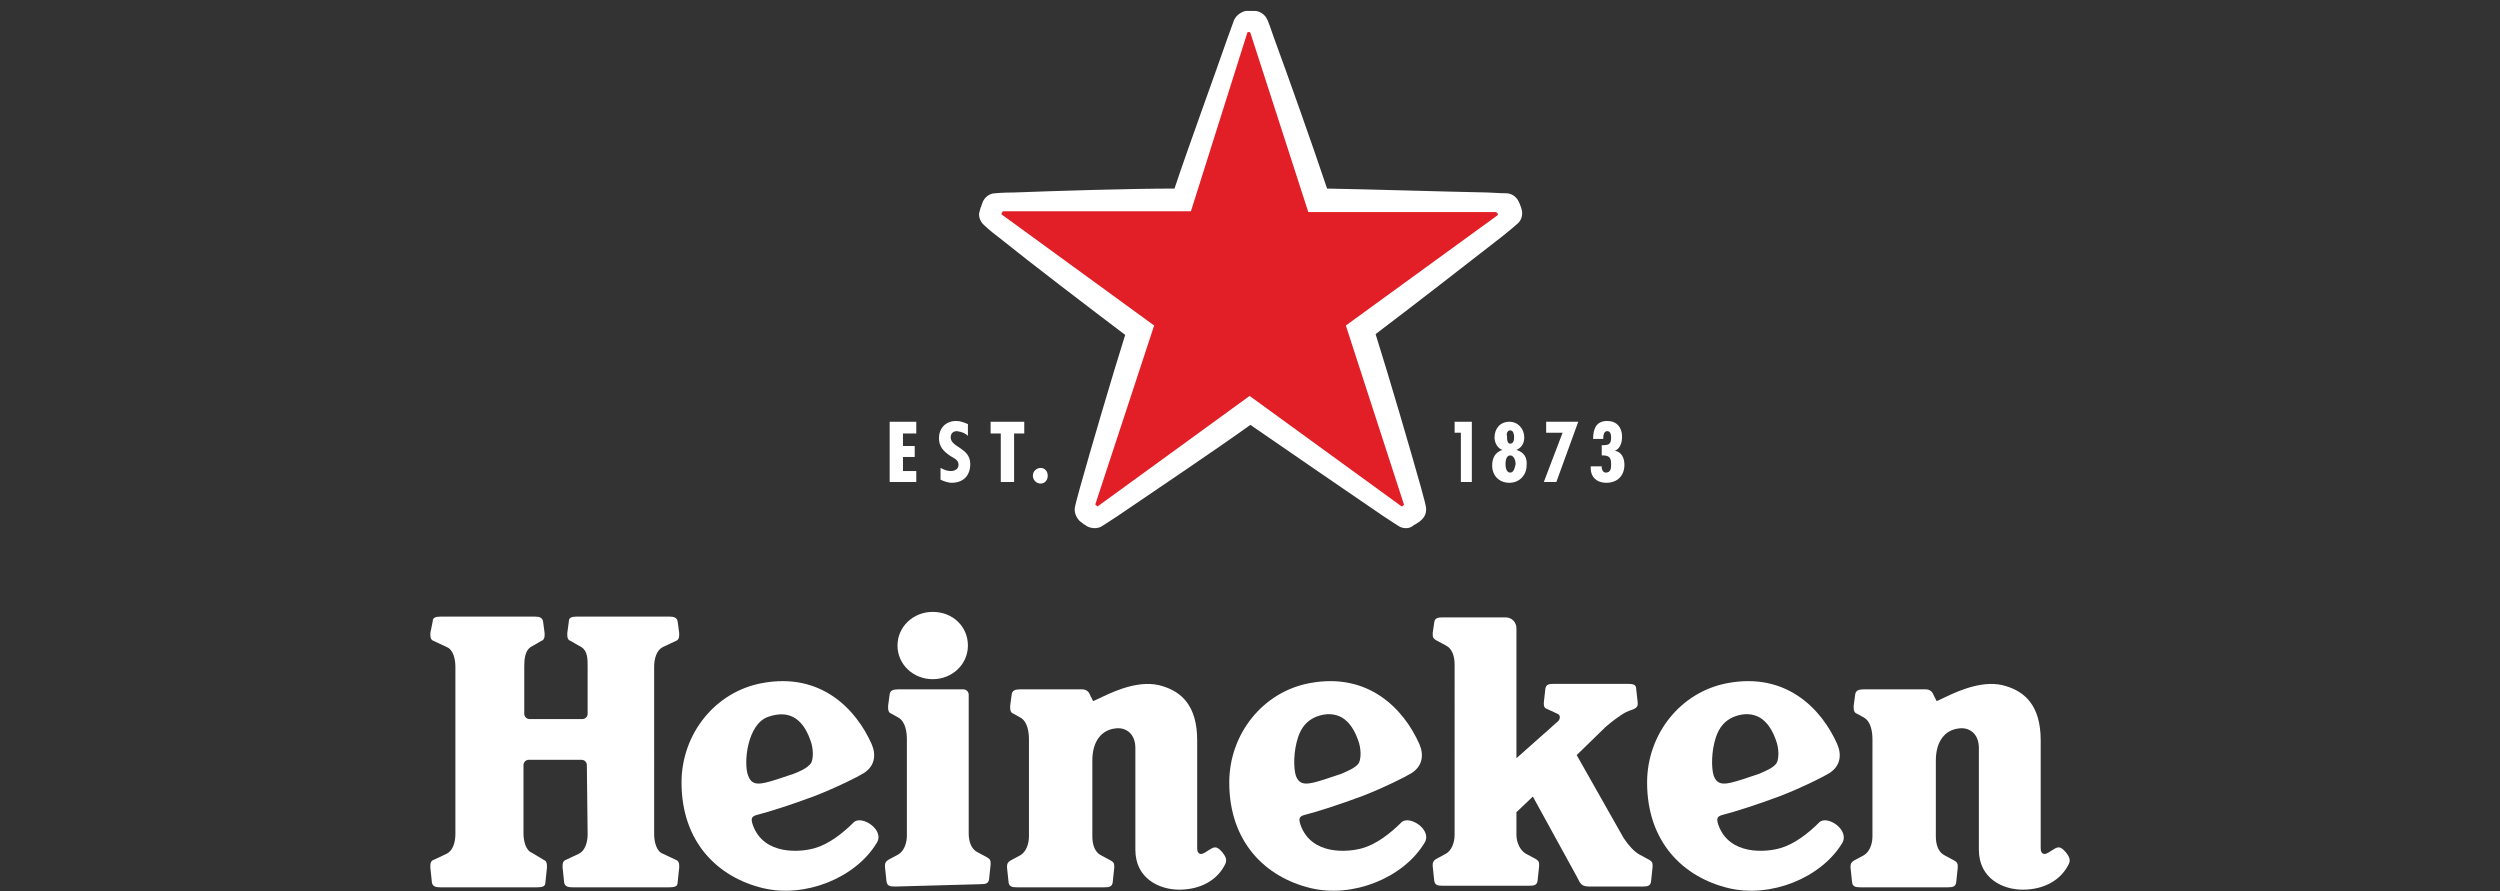 <svg xmlns="http://www.w3.org/2000/svg" xmlns:xlink="http://www.w3.org/1999/xlink" id="Livello_1" x="0px" y="0px" viewBox="0 0 319.5 113.9" style="enable-background:new 0 0 319.5 113.9;" xml:space="preserve"><rect x="0" y="0" width="319.5" height="113.9" fill="#333333" stroke="none"/> <style type="text/css"> .st0{fill:#E21E26;} .st1{fill:#FFFFFF;} </style> <g id="Logo_1_"> <g> <path class="st0" d="M147.5,41.6L140,64.4c0,0,0,0.1,0,0.1c0,0,0.1,0.1,0.1,0.1c0.1,0,0.1,0.1,0.1,0.1c0,0,0.1,0,0.1,0l19.4-14.1 l19.4,14.1c0,0,0.1,0,0.1,0c0,0,0.1,0,0.1-0.1s0.1-0.1,0.1-0.1c0,0,0.1-0.1,0-0.1l-7.4-22.8l19.4-14.1c0,0,0.1-0.1,0-0.1 c0,0,0-0.1,0-0.1c0-0.1-0.1-0.1-0.1-0.1c0,0-0.1-0.1-0.1-0.1l-24,0l-7.4-22.9c0,0-0.1-0.1-0.1-0.1c0,0-0.1,0-0.1,0 c-0.1,0-0.1,0-0.1,0c0,0-0.1,0-0.1,0.1L152.2,27l-24,0c0,0-0.1,0-0.1,0.1c0,0,0,0.1-0.1,0.1c0,0.1,0,0.1,0,0.1c0,0,0,0.1,0,0.1 L147.5,41.6z"></path> <g> <path class="st1" d="M179.7,67.5c-0.4,0-0.7-0.1-1-0.3l0,0c0,0-0.8-0.5-2-1.3c-3.5-2.4-12-8.2-16.9-11.6 c-4.6,3.3-12.5,8.6-16.9,11.6c-1.2,0.8-2,1.3-2,1.3c-0.3,0.2-0.6,0.3-1,0.3c-0.3,0-0.7-0.1-0.9-0.2c-0.2-0.1-0.4-0.3-0.5-0.3 c-0.1-0.1-0.2-0.2-0.5-0.4c-0.4-0.4-0.8-1.1-0.6-1.9c0,0,0.2-0.9,0.6-2.3c1.4-5,4.1-14.2,5.8-19.6c-4.5-3.4-12.1-9.2-16.2-12.5 c-1.2-0.9-1.8-1.5-1.8-1.5c-0.6-0.5-0.8-1.3-0.6-1.8c0.1-0.3,0.1-0.5,0.2-0.6c0-0.1,0.1-0.3,0.2-0.6c0.2-0.5,0.8-1.1,1.6-1.1l0,0 c0,0,0.9-0.1,2.4-0.1c5.2-0.2,14.8-0.5,20.5-0.5c1.8-5.4,5.1-14.4,6.8-19.3c0.5-1.4,0.8-2.2,0.8-2.2c0.3-0.7,1-1.1,1.5-1.2 c0.2,0,0.4,0,0.5,0h0.1h0.1l0,0c0.1,0,0.3,0,0.5,0c0.5,0,1.3,0.4,1.6,1.2l0,0c0.1,0.2,0.4,1,0.8,2.2c1.8,4.9,5,13.9,6.8,19.3 c5.7,0.1,15.2,0.4,20.5,0.5c1.5,0.1,2.4,0.1,2.4,0.1c0.8,0,1.4,0.6,1.6,1.1c0.1,0.2,0.2,0.4,0.2,0.5c0.1,0.1,0.1,0.3,0.2,0.6 c0.1,0.5,0,1.3-0.7,1.8c-0.1,0.1-0.8,0.7-1.8,1.5c-4.1,3.2-11.7,9.1-16.2,12.5c1.7,5.4,4.4,14.6,5.8,19.6 c0.4,1.4,0.6,2.3,0.6,2.3c0.2,0.8-0.1,1.5-0.6,1.9c-0.2,0.2-0.4,0.3-0.4,0.3c-0.1,0.1-0.3,0.2-0.5,0.3 C180.4,67.4,180,67.5,179.7,67.5z"></path> </g> <path class="st0" d="M147.5,41.6L140,64.4c0,0,0,0.1,0,0.1c0,0,0.1,0.1,0.1,0.1c0.1,0,0.1,0.1,0.1,0.1c0,0,0.1,0,0.1,0l19.4-14.1 l19.4,14.1c0,0,0.1,0,0.1,0c0,0,0.1,0,0.1-0.1c0.1,0,0.1-0.1,0.1-0.1c0,0,0.1-0.1,0-0.1l-7.4-22.8l19.4-14.1c0,0,0.1-0.1,0-0.1 c0,0,0-0.1,0-0.1c0-0.1-0.1-0.1-0.1-0.1c0,0-0.1-0.1-0.1-0.1l-24,0l-7.4-22.9c0,0-0.1-0.1-0.1-0.1c0,0-0.1,0-0.1,0 c-0.1,0-0.1,0-0.1,0c0,0-0.1,0-0.1,0.1L152.2,27l-24,0c0,0-0.1,0-0.1,0.1c0,0,0,0.1-0.1,0.1c0,0.1,0,0.1,0,0.1c0,0,0,0.1,0,0.1 L147.5,41.6z"></path> <g> <path class="st1" d="M204.7,59.8l0-0.2h-1.4c-0.1,1.3,0.7,2.1,2,2.1c1.4,0,2.3-0.9,2.3-2.3c0-0.8-0.3-1.6-1.2-1.8v0 c0.7-0.3,0.9-1.1,0.9-1.8c0-1.2-0.7-2-1.9-2c-1.4,0-1.8,1-1.8,2.3h1.3v-0.2c0-0.3,0.1-0.8,0.5-0.8c0.4,0,0.5,0.4,0.5,0.8 c0,0.9-0.3,1-1.2,1v1.3c0.9,0,1.2,0.2,1.2,1.1c0,0.5,0,1.1-0.7,1.1C204.9,60.4,204.7,60,204.7,59.8"></path> <polygon class="st1" points="201.7,53.9 197.6,53.9 197.6,55.3 199.7,55.3 197.3,61.6 198.9,61.6 "></polygon> <path class="st1" d="M193.8,57.5L193.8,57.5c0.7-0.3,1-0.9,1-1.6c0-1.1-0.8-2-1.9-2c-1.2,0-1.9,0.9-1.9,2c0,0.7,0.4,1.4,1,1.6v0 c-0.9,0.3-1.3,1-1.3,2c0,1.3,0.9,2.2,2.2,2.2c1.3,0,2.2-1,2.2-2.2C195.2,58.5,194.8,57.8,193.8,57.5 M193,55 c0.4,0,0.5,0.5,0.5,0.8c0,0.3,0,0.9-0.5,0.9c-0.4,0-0.4-0.6-0.4-0.9C192.5,55.5,192.6,55,193,55 M193,60.4 c-0.5,0-0.6-0.7-0.6-1.1c0-0.4,0.1-1.1,0.6-1.1c0.5,0,0.7,0.7,0.7,1.1C193.6,59.7,193.5,60.4,193,60.4"></path> <polygon class="st1" points="188.1,53.9 185.9,53.9 185.9,55.3 186.7,55.3 186.7,61.6 188.1,61.6 "></polygon> </g> <g> <polygon class="st1" points="117.1,53.9 113.7,53.9 113.7,61.6 117.1,61.6 117.1,60.2 115.4,60.2 115.4,58.4 116.9,58.4 116.9,57 115.4,57 115.4,55.4 117.1,55.4 "></polygon> <path class="st1" d="M133,59.8c-0.5,0-1,0.4-1,1c0,0.5,0.4,1,1,1c0.5,0,0.9-0.4,0.9-1C133.9,60.2,133.5,59.8,133,59.8"></path> <polygon class="st1" points="130.9,53.9 126.6,53.9 126.6,55.4 127.9,55.4 127.9,61.6 129.6,61.6 129.6,55.4 130.9,55.4 "></polygon> <path class="st1" d="M123.7,55.7v-1.5c-0.5-0.2-0.9-0.4-1.5-0.4c-1.4,0-2.2,1-2.2,2.2c0,1.1,0.6,1.7,1.5,2.3c0.5,0.3,1,0.5,1,1.1 c0,0.5-0.4,0.8-1,0.8c-0.5,0-0.9-0.2-1.3-0.4v1.5c0.4,0.2,1,0.4,1.4,0.4c1.6,0,2.4-1,2.4-2.4c0-2.1-2.5-2.1-2.5-3.4 c0-0.5,0.3-0.8,0.8-0.8C123,55.2,123.4,55.4,123.7,55.7"></path> </g> <g> <g> <g> <path class="st1" d="M109.1,105.1c-1.4,1.4-3.2,2.8-5,3.3c-1.7,0.5-6.5,1-7.9-3c-0.3-0.9-0.1-1.1,0.7-1.3 c1.2-0.3,4.1-1.2,7.3-2.4c2.8-1.1,5.4-2.4,6.2-2.9c1.4-0.9,1.6-2.3,1-3.7c-2-4.5-6.5-9.2-14-7.8c-6,1.1-10.3,6.5-10.3,12.7 c0,7.6,4.6,12.1,10.4,13.5c5.4,1.3,11.8-1.3,14.5-5.7C113.2,106.1,110.1,104.1,109.1,105.1z M95.6,99.1 c-0.6-1.6-0.1-6.6,2.6-7.5c2.9-1,4.6,0.5,5.5,3.4c0.3,1.1,0.2,2.2-0.1,2.6c-0.5,0.6-1.4,1-2.2,1.3l-2.1,0.7 C97.1,100.3,96.1,100.5,95.6,99.1z"></path> <path class="st1" d="M179.1,105.1c-1.4,1.4-3.2,2.8-5,3.3c-1.7,0.5-6.5,1-7.9-3c-0.3-0.9-0.1-1.1,0.7-1.3 c1.2-0.3,4.1-1.2,7.3-2.4c2.8-1.1,5.4-2.4,6.2-2.9c1.4-0.9,1.6-2.3,1-3.7c-2-4.5-6.5-9.2-14-7.8c-6,1.1-10.3,6.5-10.3,12.7 c0,7.6,4.6,12.1,10.4,13.5c5.4,1.3,11.8-1.3,14.5-5.7C183.2,106.1,180.1,104.1,179.1,105.1z M165.6,99.1 c-0.3-1-0.3-3.1,0.3-4.9c0.4-1.2,1.1-2.1,2.3-2.6c1.3-0.5,2.4-0.4,3.3,0.1c1,0.6,1.7,1.7,2.2,3.3c0.3,1.1,0.2,2.2-0.1,2.6 c-0.5,0.6-1.3,0.9-2.2,1.3c-0.9,0.3-1.8,0.6-2.1,0.7C167.1,100.3,166.1,100.5,165.6,99.1z"></path> <path class="st1" d="M232.5,105.1c-1.4,1.4-3.2,2.8-5,3.3c-1.7,0.5-6.5,1-7.9-3c-0.3-0.9-0.1-1.1,0.7-1.3 c1.2-0.3,4.1-1.2,7.3-2.4c2.8-1.1,5.4-2.4,6.2-2.9c1.4-0.9,1.6-2.3,1-3.7c-2-4.5-6.5-9.2-14-7.8c-6,1.1-10.3,6.5-10.3,12.7 c0,7.6,4.6,12.1,10.4,13.5c5.4,1.3,11.8-1.3,14.5-5.7C236.5,106.1,233.5,104.1,232.5,105.1z M219,99.1c-0.3-1-0.3-3.1,0.3-4.9 c0.4-1.2,1.1-2.1,2.3-2.6c1.3-0.5,2.4-0.4,3.3,0.1c1,0.6,1.7,1.7,2.2,3.3c0.3,1.1,0.2,2.2-0.1,2.6c-0.5,0.6-1.3,0.9-2.2,1.3 c-0.9,0.3-1.8,0.6-2.1,0.7C220.5,100.3,219.5,100.5,219,99.1z"></path> <path class="st1" d="M75.1,106.6c0,1-0.3,2.1-1.1,2.5l-1.7,0.8c-0.3,0.1-0.4,0.4-0.4,0.7c0,0.1,0,0.1,0,0.3l0.2,1.9 c0.1,0.5,0.5,0.6,1.1,0.6h12.3c0.7,0,1.1-0.1,1.1-0.6l0.2-1.9c0-0.1,0-0.2,0-0.3c0-0.3-0.1-0.6-0.4-0.7l-1.7-0.8 c-0.8-0.3-1.1-1.5-1.1-2.5V85.2c0-1,0.3-2.1,1.1-2.5l1.7-0.8c0.3-0.1,0.4-0.4,0.4-0.7c0-0.1,0-0.1,0-0.3l-0.2-1.5 c-0.1-0.5-0.5-0.6-1.1-0.6H73.8c-0.7,0-1.1,0.1-1.1,0.6l-0.2,1.5c0,0.1,0,0.2,0,0.3c0,0.3,0.1,0.6,0.4,0.7l1.4,0.8 c0.8,0.5,0.8,1.5,0.8,2.5v6c0,0.4-0.3,0.7-0.7,0.7h-6.7c-0.4,0-0.7-0.3-0.7-0.7v-6c0-1,0.1-2,0.8-2.5l1.4-0.8 c0.3-0.1,0.4-0.4,0.4-0.7c0-0.1,0-0.1,0-0.3l-0.2-1.5c-0.1-0.5-0.5-0.6-1.1-0.6H56.4c-0.7,0-1.1,0.1-1.1,0.6L55,80.9 c0,0.1,0,0.2,0,0.3c0,0.3,0.1,0.6,0.4,0.7l1.7,0.8c0.8,0.3,1.1,1.5,1.1,2.5v21.4c0,1-0.3,2.1-1.1,2.5l-1.7,0.8 c-0.3,0.1-0.4,0.4-0.4,0.7c0,0.1,0,0.1,0,0.3l0.2,1.9c0.1,0.5,0.5,0.6,1.1,0.6h12.3c0.7,0,1.1-0.1,1.1-0.6l0.2-1.9 c0-0.1,0-0.2,0-0.3c0-0.3-0.1-0.6-0.4-0.7L68,109c-0.8-0.3-1.1-1.5-1.1-2.5v-8.7c0-0.4,0.3-0.7,0.7-0.7h6.7 c0.4,0,0.7,0.3,0.7,0.7L75.1,106.6L75.1,106.6z"></path> <g> <path class="st1" d="M123.7,82.5c0,2.4-2,4.3-4.5,4.3s-4.5-1.9-4.5-4.3c0-2.4,2-4.3,4.5-4.3C121.8,78.2,123.7,80.1,123.7,82.5 z"></path> <path class="st1" d="M114.4,113.3c-0.7,0-1-0.1-1.1-0.6l-0.2-1.9c0-0.1,0-0.2,0-0.2c0-0.3,0.1-0.5,0.4-0.7l1.3-0.7 c0.7-0.4,1.1-1.4,1.1-2.4V94.5c0-1-0.2-2.3-1.1-2.8l-0.9-0.5c-0.3-0.1-0.4-0.4-0.4-0.7c0-0.1,0-0.1,0-0.3l0.2-1.5 c0.1-0.5,0.5-0.6,1.1-0.6h8.3c0.4,0,0.7,0.3,0.7,0.7v17.7c0,1,0.3,2,1.1,2.4l1.3,0.7c0.3,0.2,0.4,0.3,0.4,0.7 c0,0.1,0,0.1,0,0.2l-0.2,1.9c-0.1,0.5-0.4,0.6-1.1,0.6L114.4,113.3L114.4,113.3z"></path> </g> <path class="st1" d="M139.7,89.6c0,0,0.5-0.2,1.3-0.6c1.7-0.8,4.9-2.2,7.6-1.3c2.3,0.7,4.4,2.4,4.4,6.9c0,5.1,0,11.5,0,13.5 c0,0.6,0,0.8,0.3,1c0.4,0.2,1-0.4,1.6-0.7c0.6-0.3,0.9,0.1,1.3,0.5c0.3,0.4,0.7,0.9,0.4,1.5c-1,2.1-3.2,3.3-5.9,3.3 c-2.5,0-5.6-1.4-5.6-5.1s0-11.4,0-13c0-2-1.4-2.7-2.6-2.5c-1.7,0.2-2.9,1.6-2.9,4.1v9.7c0,1,0.3,2,1.1,2.4l1.3,0.7 c0.3,0.2,0.4,0.3,0.4,0.7c0,0.1,0,0.1,0,0.2l-0.2,1.9c-0.1,0.5-0.4,0.6-1.1,0.6H130c-0.7,0-1-0.1-1.1-0.6l-0.2-1.9 c0-0.1,0-0.2,0-0.2c0-0.3,0.1-0.5,0.4-0.7l1.3-0.7c0.7-0.4,1.1-1.4,1.1-2.4V94.5c0-1-0.2-2.3-1.1-2.8l-0.9-0.5 c-0.3-0.1-0.4-0.4-0.4-0.7c0-0.1,0-0.1,0-0.3l0.2-1.5c0.1-0.5,0.5-0.6,1.1-0.6h7.9c0.6,0,0.9,0.4,1,0.7L139.7,89.6z"></path> <path class="st1" d="M247.5,89.6c0,0,0.5-0.2,1.3-0.6c1.7-0.8,4.9-2.2,7.6-1.3c2.3,0.7,4.4,2.4,4.4,6.9c0,5.1,0,11.5,0,13.5 c0,0.6,0,0.8,0.3,1c0.4,0.2,1-0.4,1.6-0.7c0.6-0.3,0.9,0.1,1.3,0.5c0.3,0.4,0.7,0.9,0.4,1.5c-1,2.1-3.2,3.3-5.9,3.3 c-2.5,0-5.6-1.4-5.6-5.1s0-11.4,0-13c0-2-1.4-2.7-2.6-2.5c-1.7,0.2-2.9,1.6-2.9,4.1v9.7c0,1,0.3,2,1.1,2.4l1.3,0.7 c0.3,0.2,0.4,0.3,0.4,0.7c0,0.1,0,0.1,0,0.2l-0.2,1.9c-0.1,0.5-0.4,0.6-1.1,0.6h-11.1c-0.7,0-1-0.1-1.1-0.6l-0.2-1.9 c0-0.1,0-0.2,0-0.2c0-0.3,0.1-0.5,0.4-0.7l1.3-0.7c0.7-0.4,1.1-1.4,1.1-2.4V94.5c0-1-0.2-2.3-1.1-2.8l-0.9-0.5 c-0.3-0.1-0.4-0.4-0.4-0.7c0-0.1,0-0.1,0-0.3l0.2-1.5c0.1-0.5,0.5-0.6,1.1-0.6h7.9c0.6,0,0.9,0.4,1,0.7L247.5,89.6z"></path> <path class="st1" d="M207.5,107.1c0.6,0.9,1.3,1.7,2,2.1l1.3,0.7c0.3,0.2,0.4,0.3,0.4,0.7c0,0.1,0,0.1,0,0.2l-0.2,1.9 c-0.1,0.5-0.4,0.6-1.1,0.6h-6.7c-1.1,0-1.2-0.3-1.7-1.3l-5.6-10.2l-2.1,2v2.9c0,1,0.5,2,1.2,2.4l1.3,0.7 c0.3,0.2,0.4,0.3,0.4,0.7c0,0.1,0,0.1,0,0.2l-0.2,1.9c-0.1,0.5-0.4,0.6-1.1,0.6h-11c-0.7,0-1-0.1-1.1-0.6l-0.2-1.9 c0-0.1,0-0.2,0-0.2c0-0.3,0.1-0.5,0.4-0.7l1.3-0.7c0.7-0.4,1.1-1.4,1.1-2.4V84.9c0-1-0.3-2-1.1-2.4l-1.3-0.7 c-0.3-0.2-0.4-0.3-0.4-0.7c0-0.1,0-0.1,0-0.2l0.2-1.4c0.1-0.5,0.4-0.6,1.1-0.6h8c0.8,0,1.4,0.6,1.4,1.4v16.6l3.6-3.2 c0.5-0.4,1.3-1.2,1.7-1.5c0.3-0.3,0.4-0.8-0.1-1l-1.3-0.6c-0.3-0.1-0.4-0.3-0.4-0.6c0-0.1,0-0.1,0-0.2l0.2-1.8 c0.1-0.5,0.4-0.6,1-0.6h9.6c0.6,0,1,0.1,1,0.6l0.2,1.8c0,0.1,0,0.2,0,0.2c0,0.4-0.4,0.6-0.7,0.7c0,0-0.7,0.2-1.3,0.6 s-1.3,0.9-2.1,1.6l-3.7,3.6L207.5,107.1z"></path> </g> </g> </g> </g> </g> </svg>